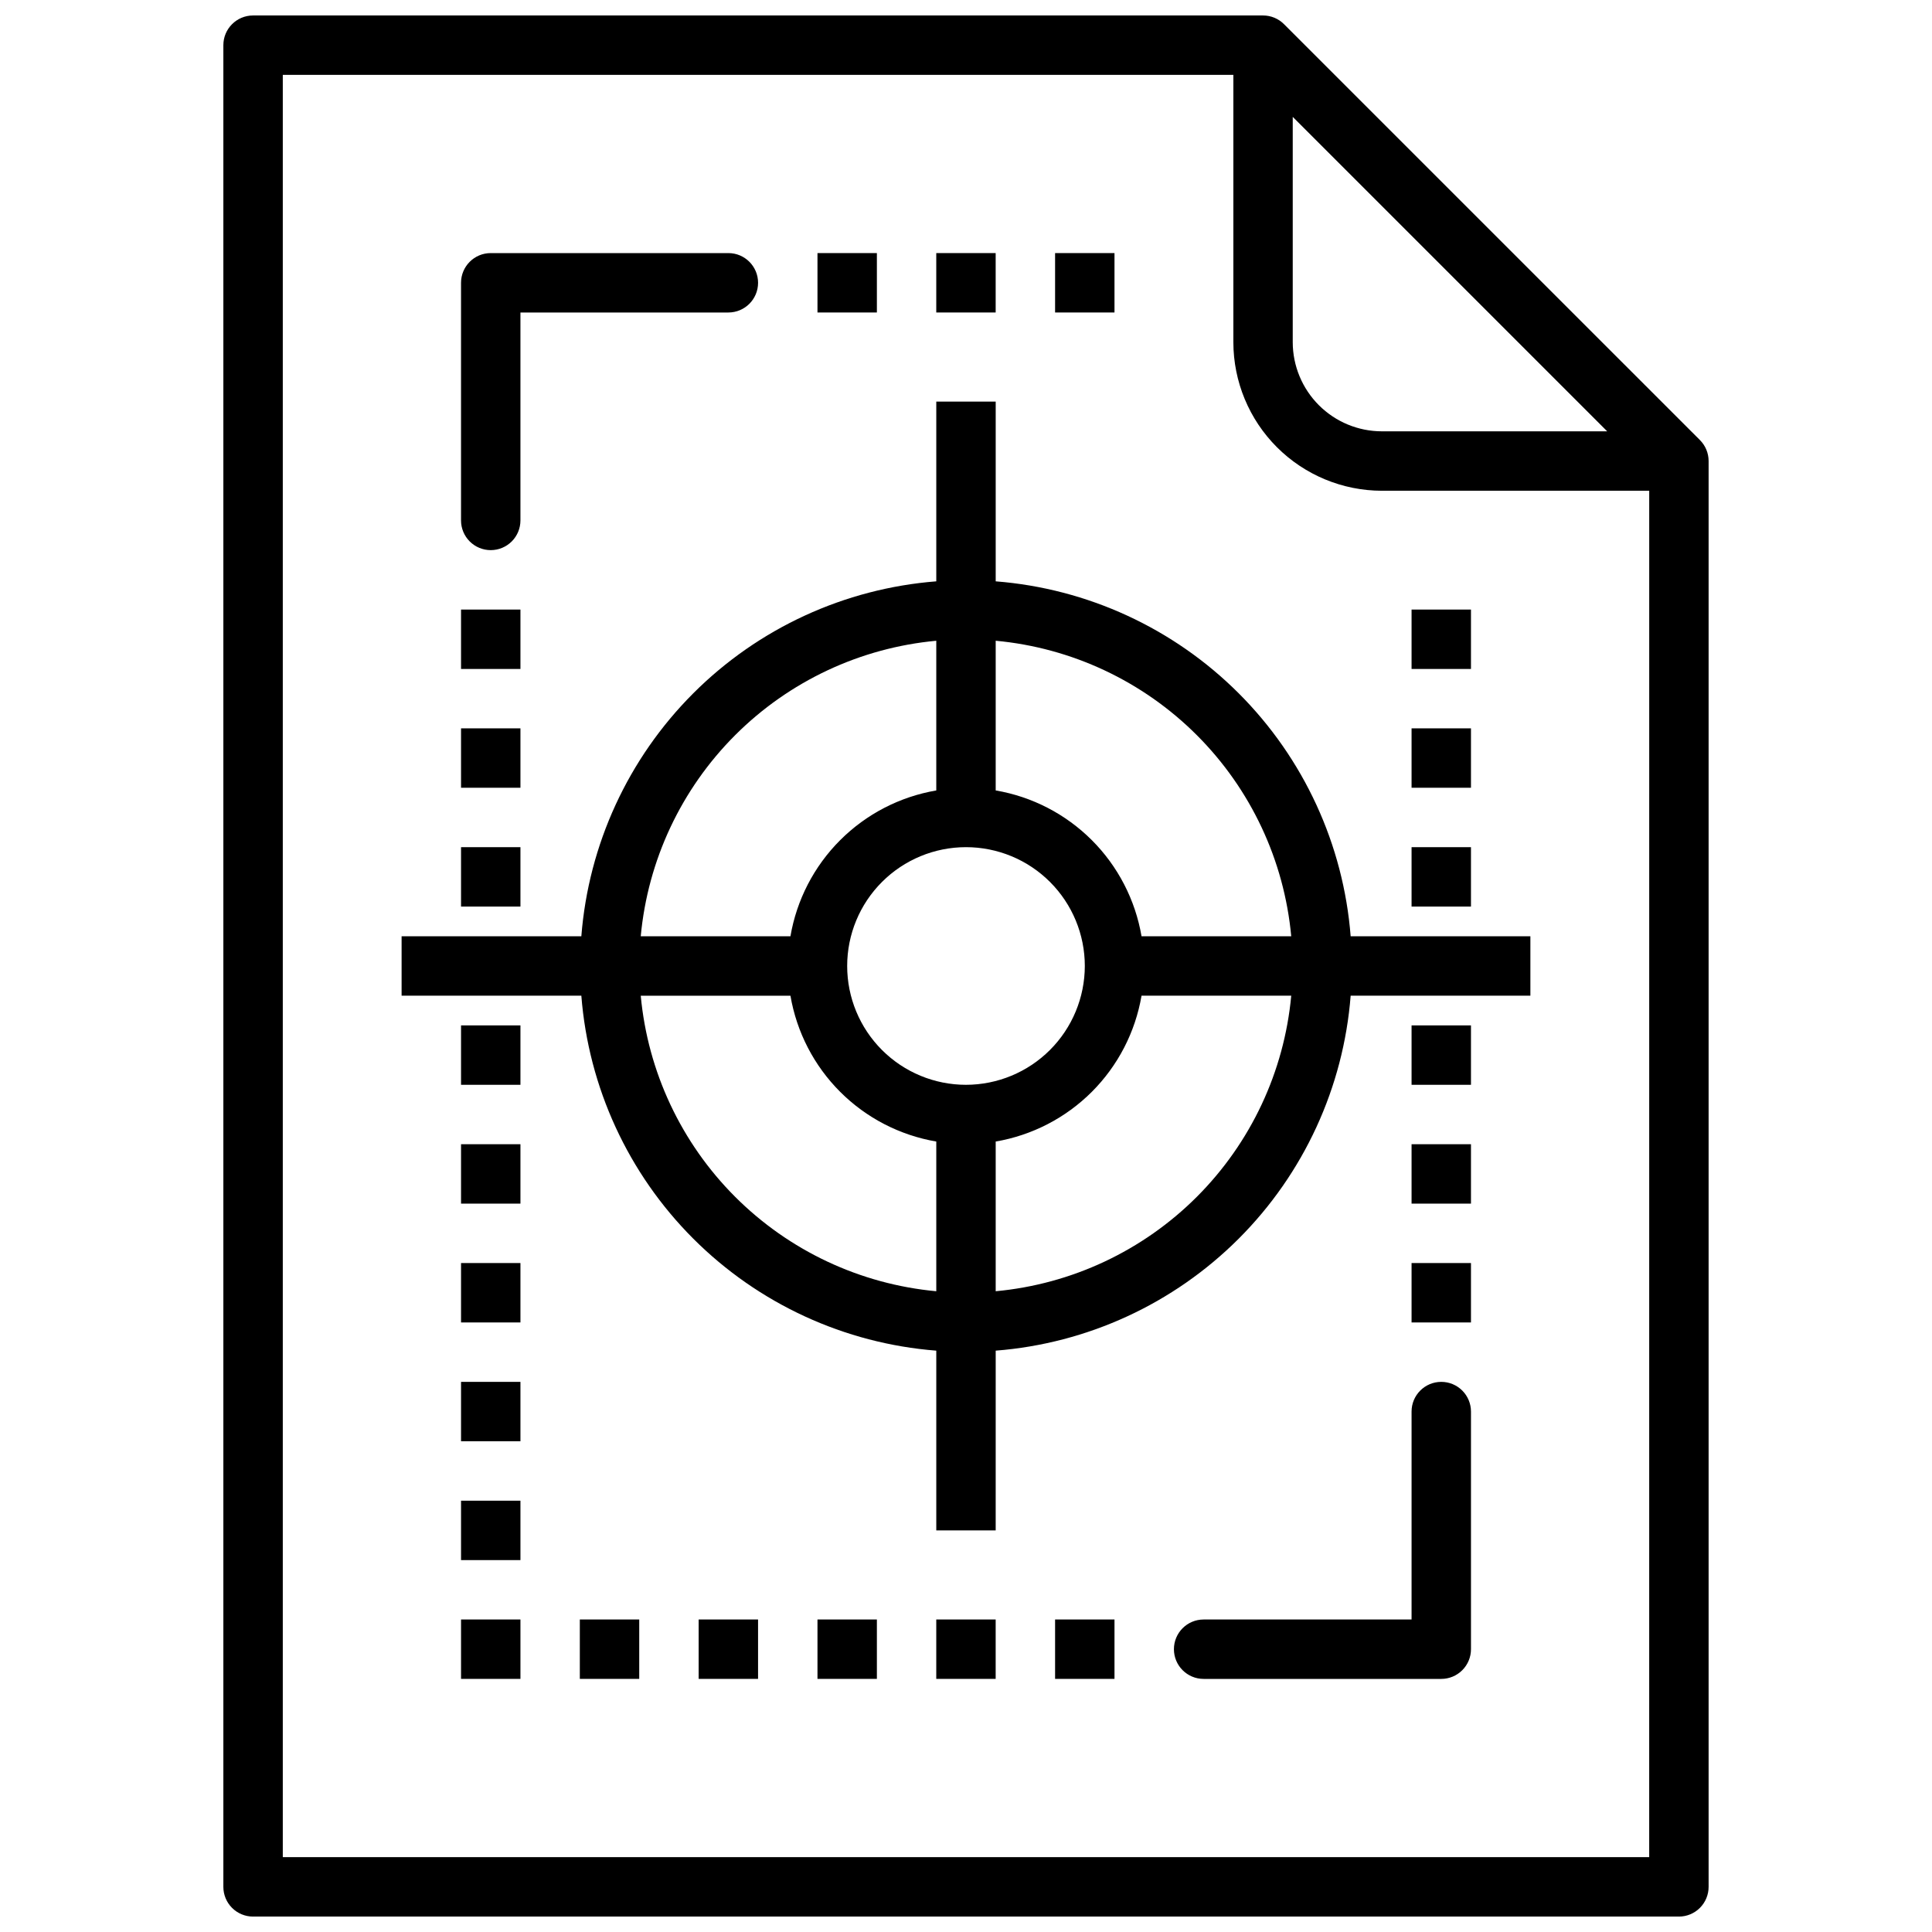 <?xml version="1.0" encoding="UTF-8"?>
<!-- Uploaded to: SVG Repo, www.svgrepo.com, Generator: SVG Repo Mixer Tools -->
<svg width="800px" height="800px" version="1.1" viewBox="144 144 512 512" xmlns="http://www.w3.org/2000/svg">
 <defs>
  <clipPath id="a">
   <path d="m203 148.09h394v503.81h-394z"/>
  </clipPath>
 </defs>
 <path d="m274.05 289.79c2.086 0 4.09-0.828 5.566-2.305 1.477-1.477 2.305-3.477 2.305-5.566v-55.105h55.105c4.348 0 7.871-3.523 7.871-7.871s-3.523-7.871-7.871-7.871h-62.977c-4.348 0-7.871 3.523-7.871 7.871v62.977c0 2.09 0.828 4.09 2.305 5.566 1.477 1.477 3.477 2.305 5.566 2.305z"/>
 <path d="m525.95 510.21c-4.348 0-7.871 3.523-7.871 7.871v55.105h-55.102c-4.348 0-7.875 3.523-7.875 7.871 0 4.348 3.527 7.871 7.875 7.871h62.977-0.004c2.09 0 4.09-0.828 5.566-2.305 1.477-1.477 2.309-3.477 2.309-5.566v-62.977c0-2.086-0.832-4.09-2.309-5.566-1.477-1.477-3.477-2.305-5.566-2.305z"/>
 <path d="m407.87 298.06v-47.633h-15.746v47.633c-24.312 1.902-47.148 12.422-64.395 29.668-17.246 17.246-27.766 40.082-29.668 64.395h-47.633v15.742h47.633v0.004c1.902 24.312 12.422 47.148 29.668 64.395 17.246 17.246 40.082 27.77 64.395 29.672v47.629h15.742l0.004-47.629c24.312-1.902 47.148-12.426 64.395-29.672s27.77-40.082 29.672-64.395h47.629v-15.746h-47.629c-1.902-24.312-12.426-47.148-29.672-64.395-17.246-17.246-40.082-27.766-64.395-29.668zm78.32 94.062h-39.672c-1.648-9.648-6.25-18.551-13.172-25.473-6.926-6.926-15.824-11.527-25.477-13.176v-39.672c20.141 1.867 38.996 10.715 53.301 25.02 14.305 14.305 23.156 33.16 25.02 53.301zm-86.191 39.363c-8.352 0-16.363-3.32-22.266-9.223-5.906-5.906-9.223-13.914-9.223-22.266s3.316-16.363 9.223-22.266c5.902-5.906 13.914-9.223 22.266-9.223s16.359 3.316 22.266 9.223c5.902 5.902 9.223 13.914 9.223 22.266-0.012 8.348-3.332 16.352-9.234 22.254s-13.906 9.223-22.254 9.234zm-7.875-117.68v39.672c-9.648 1.648-18.551 6.25-25.473 13.176-6.926 6.922-11.527 15.824-13.176 25.473h-39.672c1.867-20.141 10.715-38.996 25.02-53.301 14.305-14.305 33.16-23.152 53.301-25.02zm-78.32 94.066h39.672c1.648 9.652 6.25 18.551 13.176 25.477 6.922 6.922 15.824 11.523 25.473 13.172v39.672c-20.141-1.863-38.996-10.715-53.301-25.02-14.305-14.305-23.152-33.16-25.02-53.301zm94.066 78.32v-39.672c9.652-1.648 18.551-6.25 25.477-13.172 6.922-6.926 11.523-15.824 13.172-25.477h39.672c-1.863 20.141-10.715 38.996-25.02 53.301s-33.16 23.156-53.301 25.02z"/>
 <g clip-path="url(#a)">
  <path d="m594.49 260.61-110.21-110.2c-1.473-1.48-3.477-2.312-5.566-2.309h-267.65c-4.348 0-7.871 3.523-7.871 7.871v488.07c0 2.086 0.828 4.09 2.305 5.566 1.477 1.477 3.477 2.305 5.566 2.305h377.86c2.09 0 4.09-0.828 5.566-2.305 1.477-1.477 2.309-3.481 2.309-5.566v-377.86c0-2.09-0.828-4.094-2.309-5.57zm-107.9-85.637 83.332 83.332h-59.715c-6.262-0.004-12.266-2.496-16.691-6.922-4.426-4.43-6.918-10.43-6.926-16.691zm94.465 461.19h-362.11v-472.32h251.91v70.852c0.012 10.434 4.164 20.438 11.539 27.816 7.379 7.379 17.387 11.531 27.82 11.543h70.848z"/>
 </g>
 <path d="m266.18 305.54h15.742v15.742h-15.742z"/>
 <path d="m266.18 415.74h15.742v15.742h-15.742z"/>
 <path d="m266.18 447.23h15.742v15.742h-15.742z"/>
 <path d="m266.18 478.72h15.742v15.742h-15.742z"/>
 <path d="m266.18 510.21h15.742v15.742h-15.742z"/>
 <path d="m266.18 541.7h15.742v15.742h-15.742z"/>
 <path d="m266.18 573.18h15.742v15.742h-15.742z"/>
 <path d="m297.66 573.18h15.742v15.742h-15.742z"/>
 <path d="m329.15 573.18h15.742v15.742h-15.742z"/>
 <path d="m360.64 573.18h15.742v15.742h-15.742z"/>
 <path d="m392.12 573.18h15.742v15.742h-15.742z"/>
 <path d="m423.61 573.18h15.742v15.742h-15.742z"/>
 <path d="m360.64 211.07h15.742v15.742h-15.742z"/>
 <path d="m392.12 211.07h15.742v15.742h-15.742z"/>
 <path d="m423.61 211.07h15.742v15.742h-15.742z"/>
 <path d="m266.18 337.02h15.742v15.742h-15.742z"/>
 <path d="m266.18 368.51h15.742v15.742h-15.742z"/>
 <path d="m518.08 305.54h15.742v15.742h-15.742z"/>
 <path d="m518.08 337.02h15.742v15.742h-15.742z"/>
 <path d="m518.08 368.51h15.742v15.742h-15.742z"/>
 <path d="m518.08 415.74h15.742v15.742h-15.742z"/>
 <path d="m518.08 447.23h15.742v15.742h-15.742z"/>
 <path d="m518.08 478.72h15.742v15.742h-15.742z"/>
</svg>